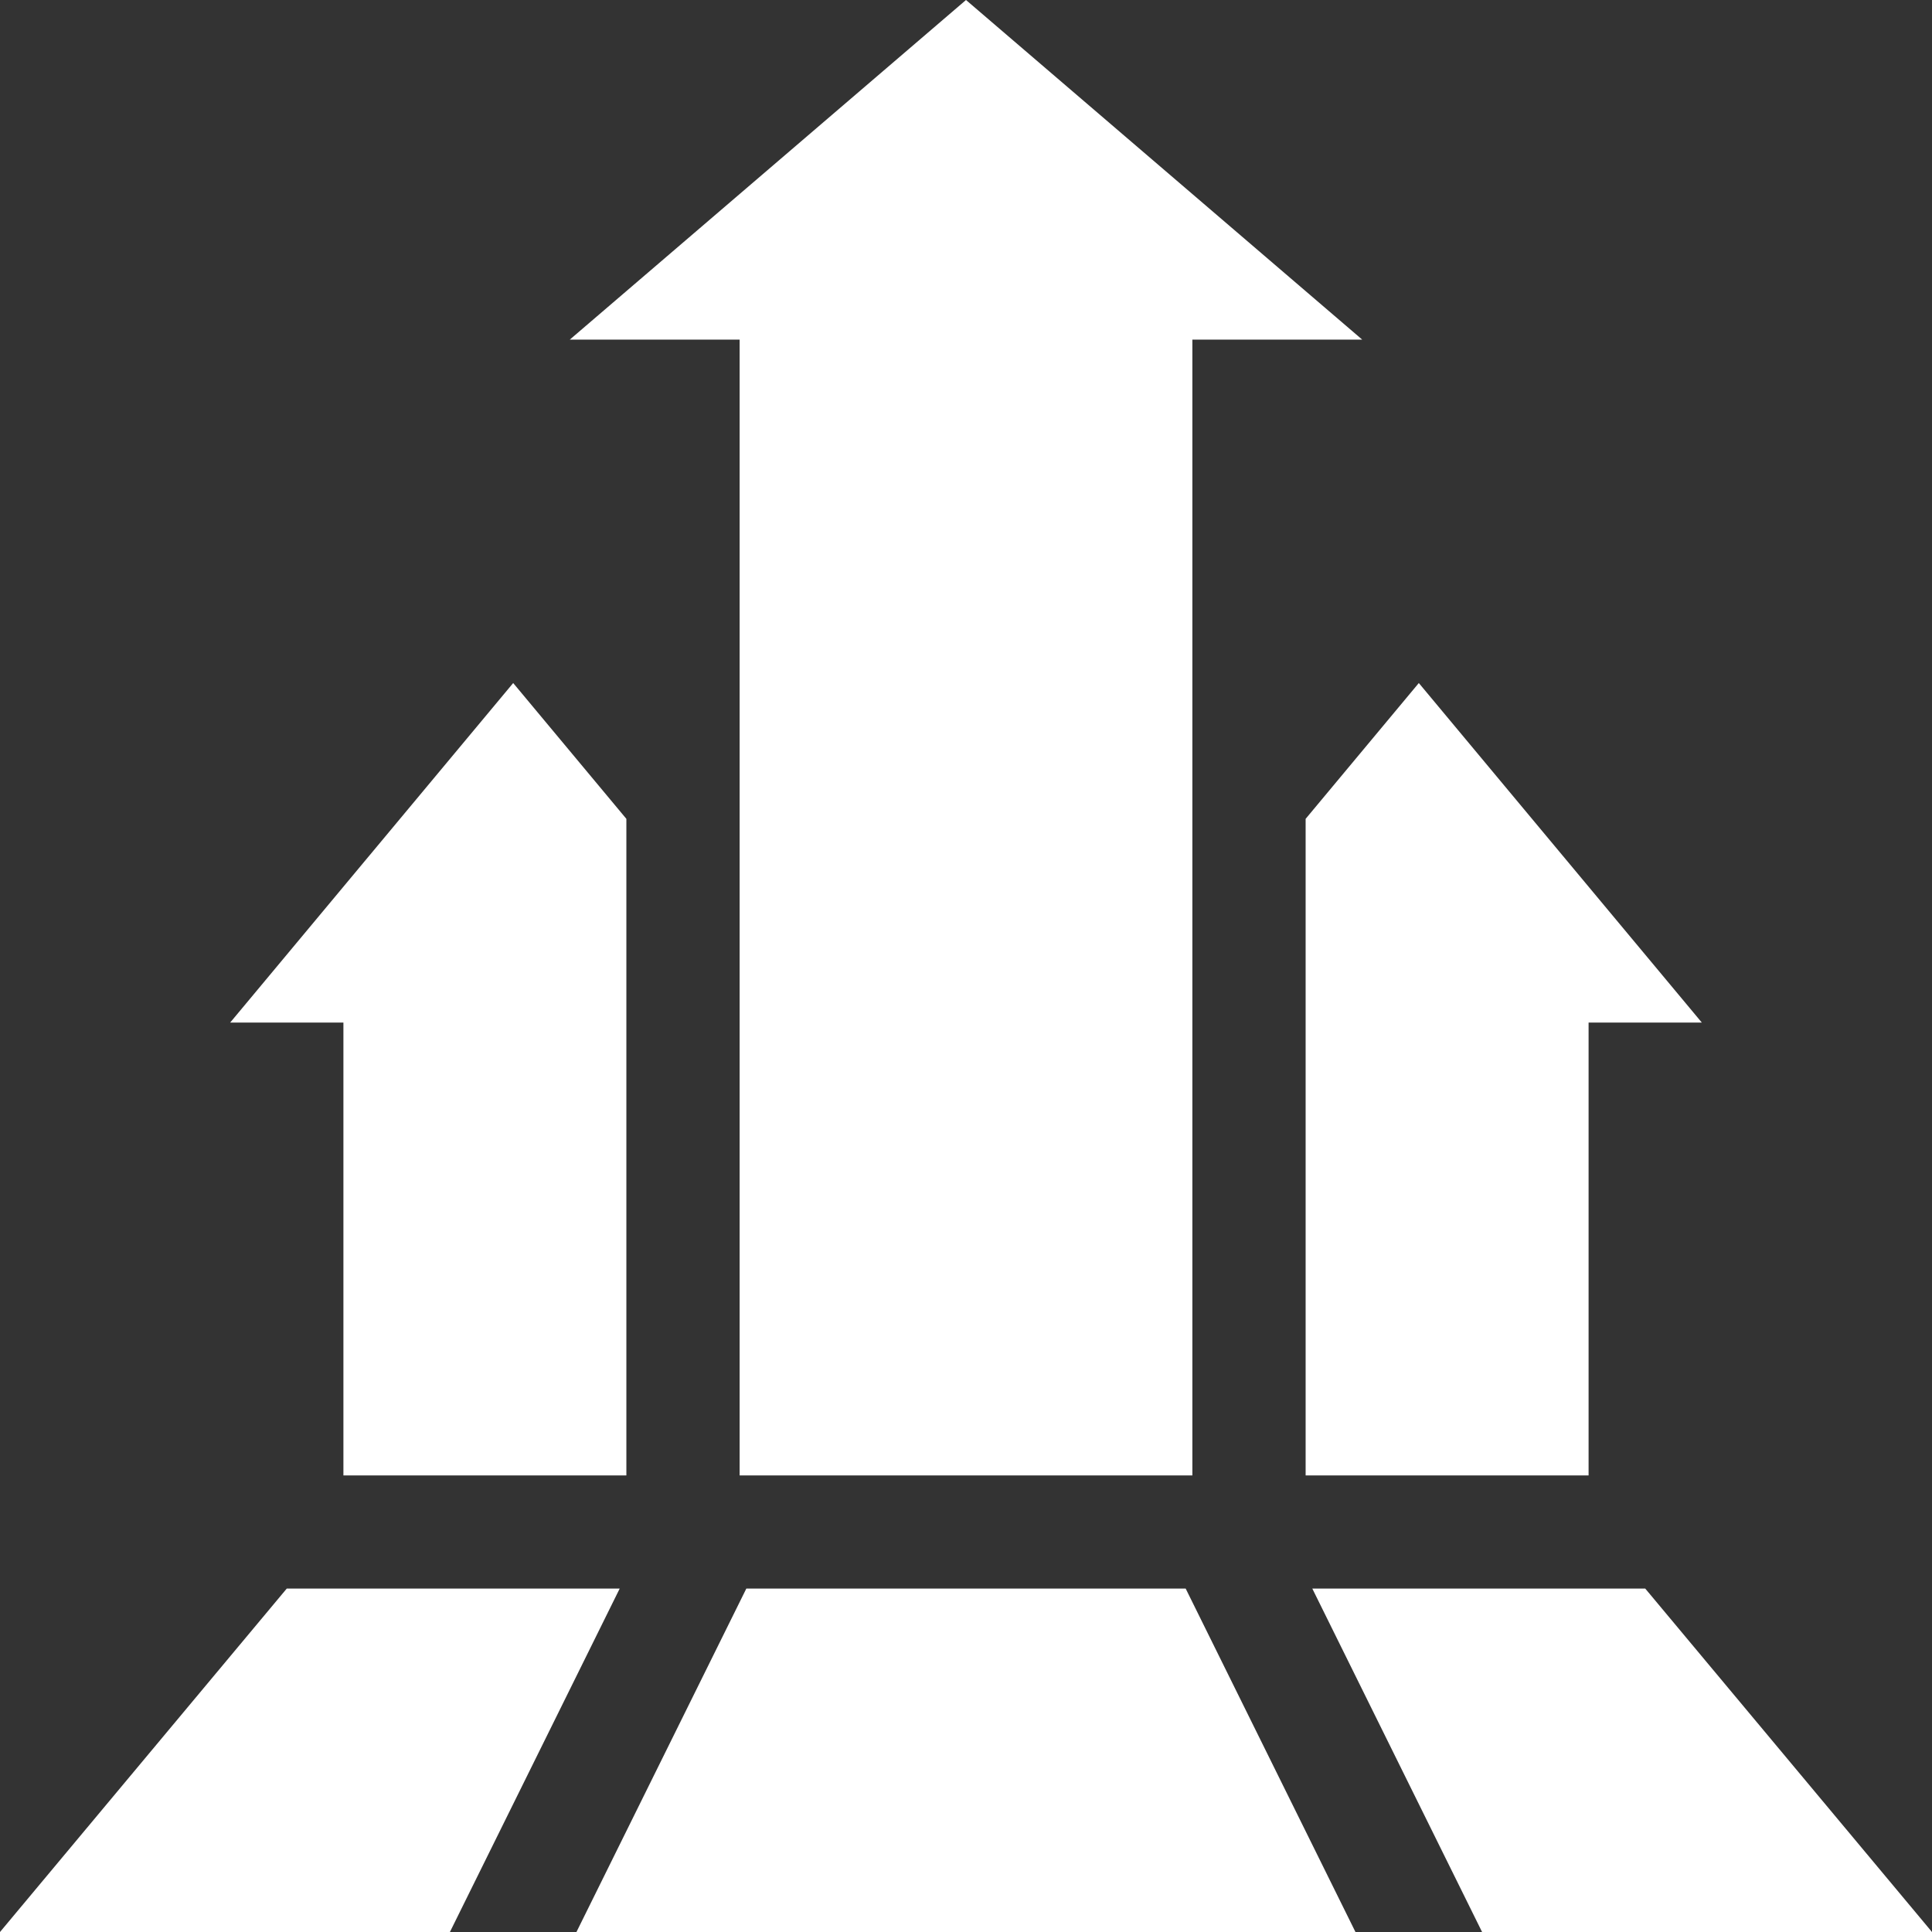 <svg width="24" height="24" viewBox="0 0 24 24" fill="none" xmlns="http://www.w3.org/2000/svg">
<rect x="0" y="0" width="24" height="24" fill="#333333" stroke="none"/>
<g clip-path="url(#clip0_150_18)">
<path d="M7.078 4.219H9.188V18.328H14.812V4.219H16.922L12 0L7.078 4.219ZM19.734 12.703H21.141L17.625 8.485L16.219 10.172V18.328H19.734V12.703ZM7.781 18.328V10.172L6.375 8.485L2.859 12.703H4.266V18.328H7.781ZM16.302 19.734L18.411 24H24L20.438 19.734H16.302ZM9.271 19.734L7.161 24H16.838L14.729 19.734H9.271ZM7.698 19.734H3.562L0 24H5.589L7.698 19.734Z" fill="white"/>
</g>
<defs>
<clipPath id="clip0_150_18">
<rect width="24" height="24" fill="white"/>
</clipPath>
</defs>
</svg>
